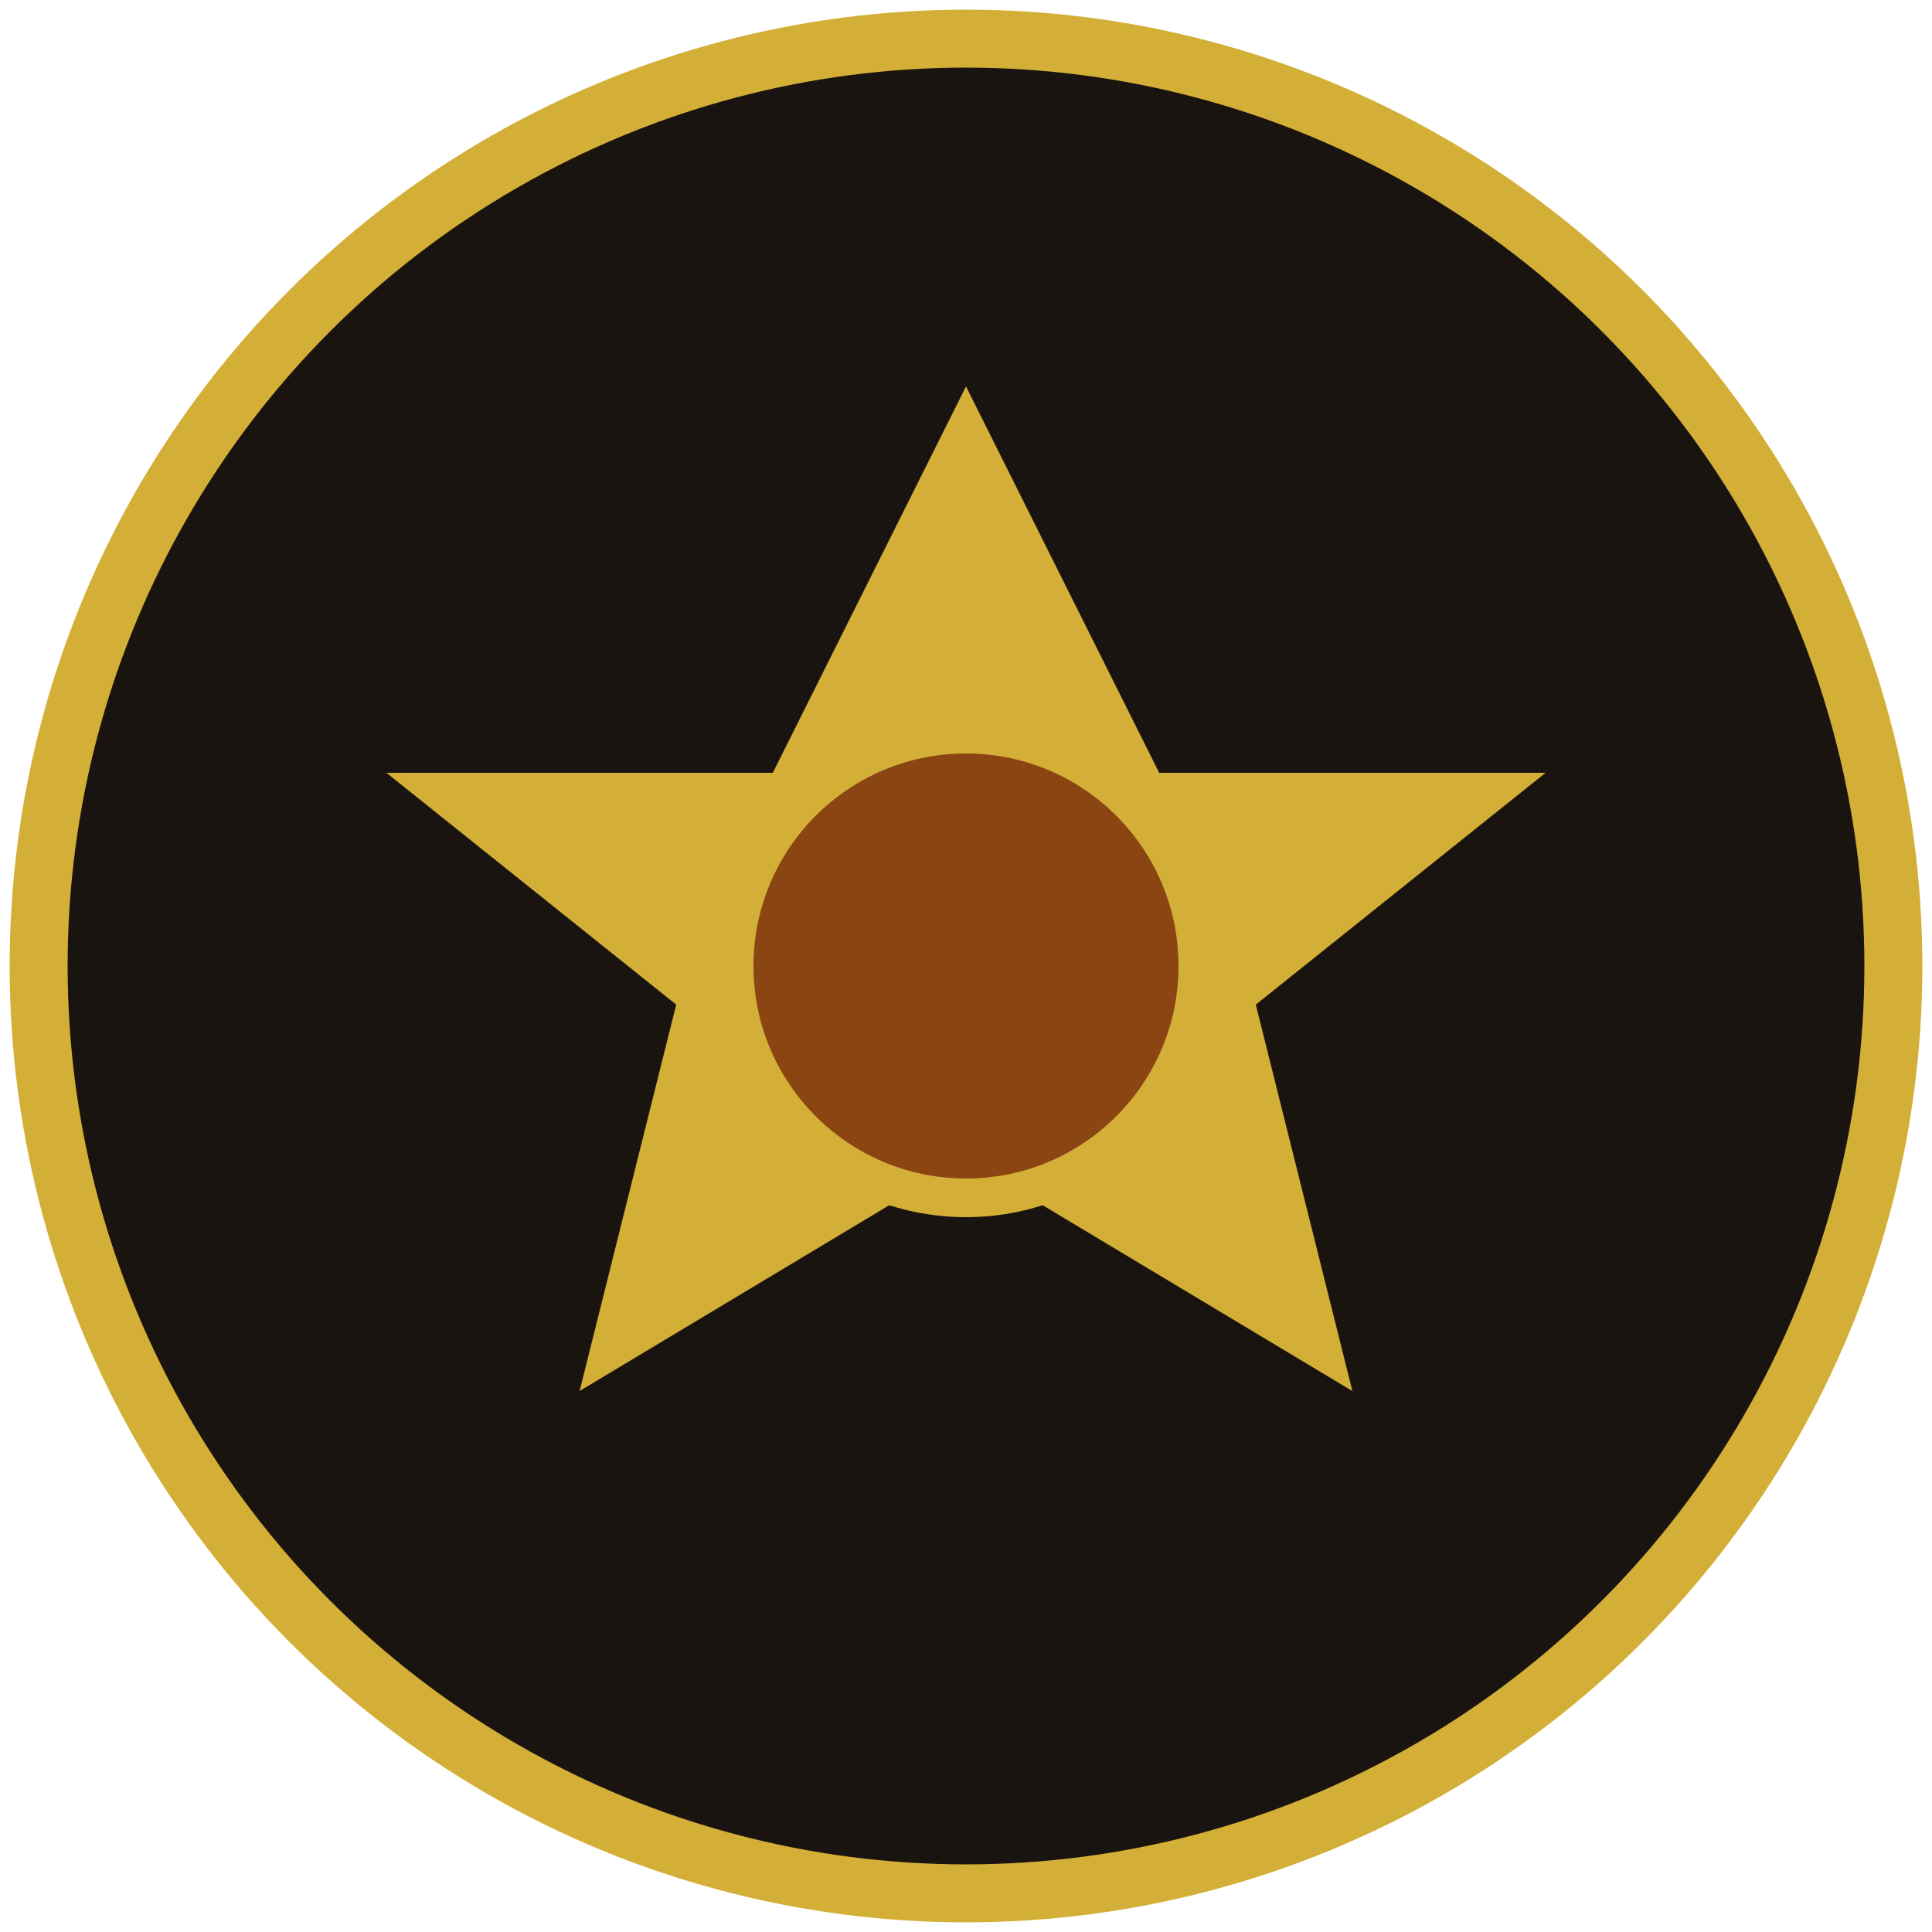 <svg xmlns="http://www.w3.org/2000/svg" viewBox="0 0 100 100">
  <circle cx="50" cy="50" r="48" fill="#1a1410" stroke="#d4af37" stroke-width="3"/>
  <path d="M50 20 L60 40 L80 40 L65 52 L70 72 L50 60 L30 72 L35 52 L20 40 L40 40 Z" fill="#d4af37"/>
  <circle cx="50" cy="50" r="12" fill="#8b4513" stroke="#d4af37" stroke-width="2"/>
</svg>
